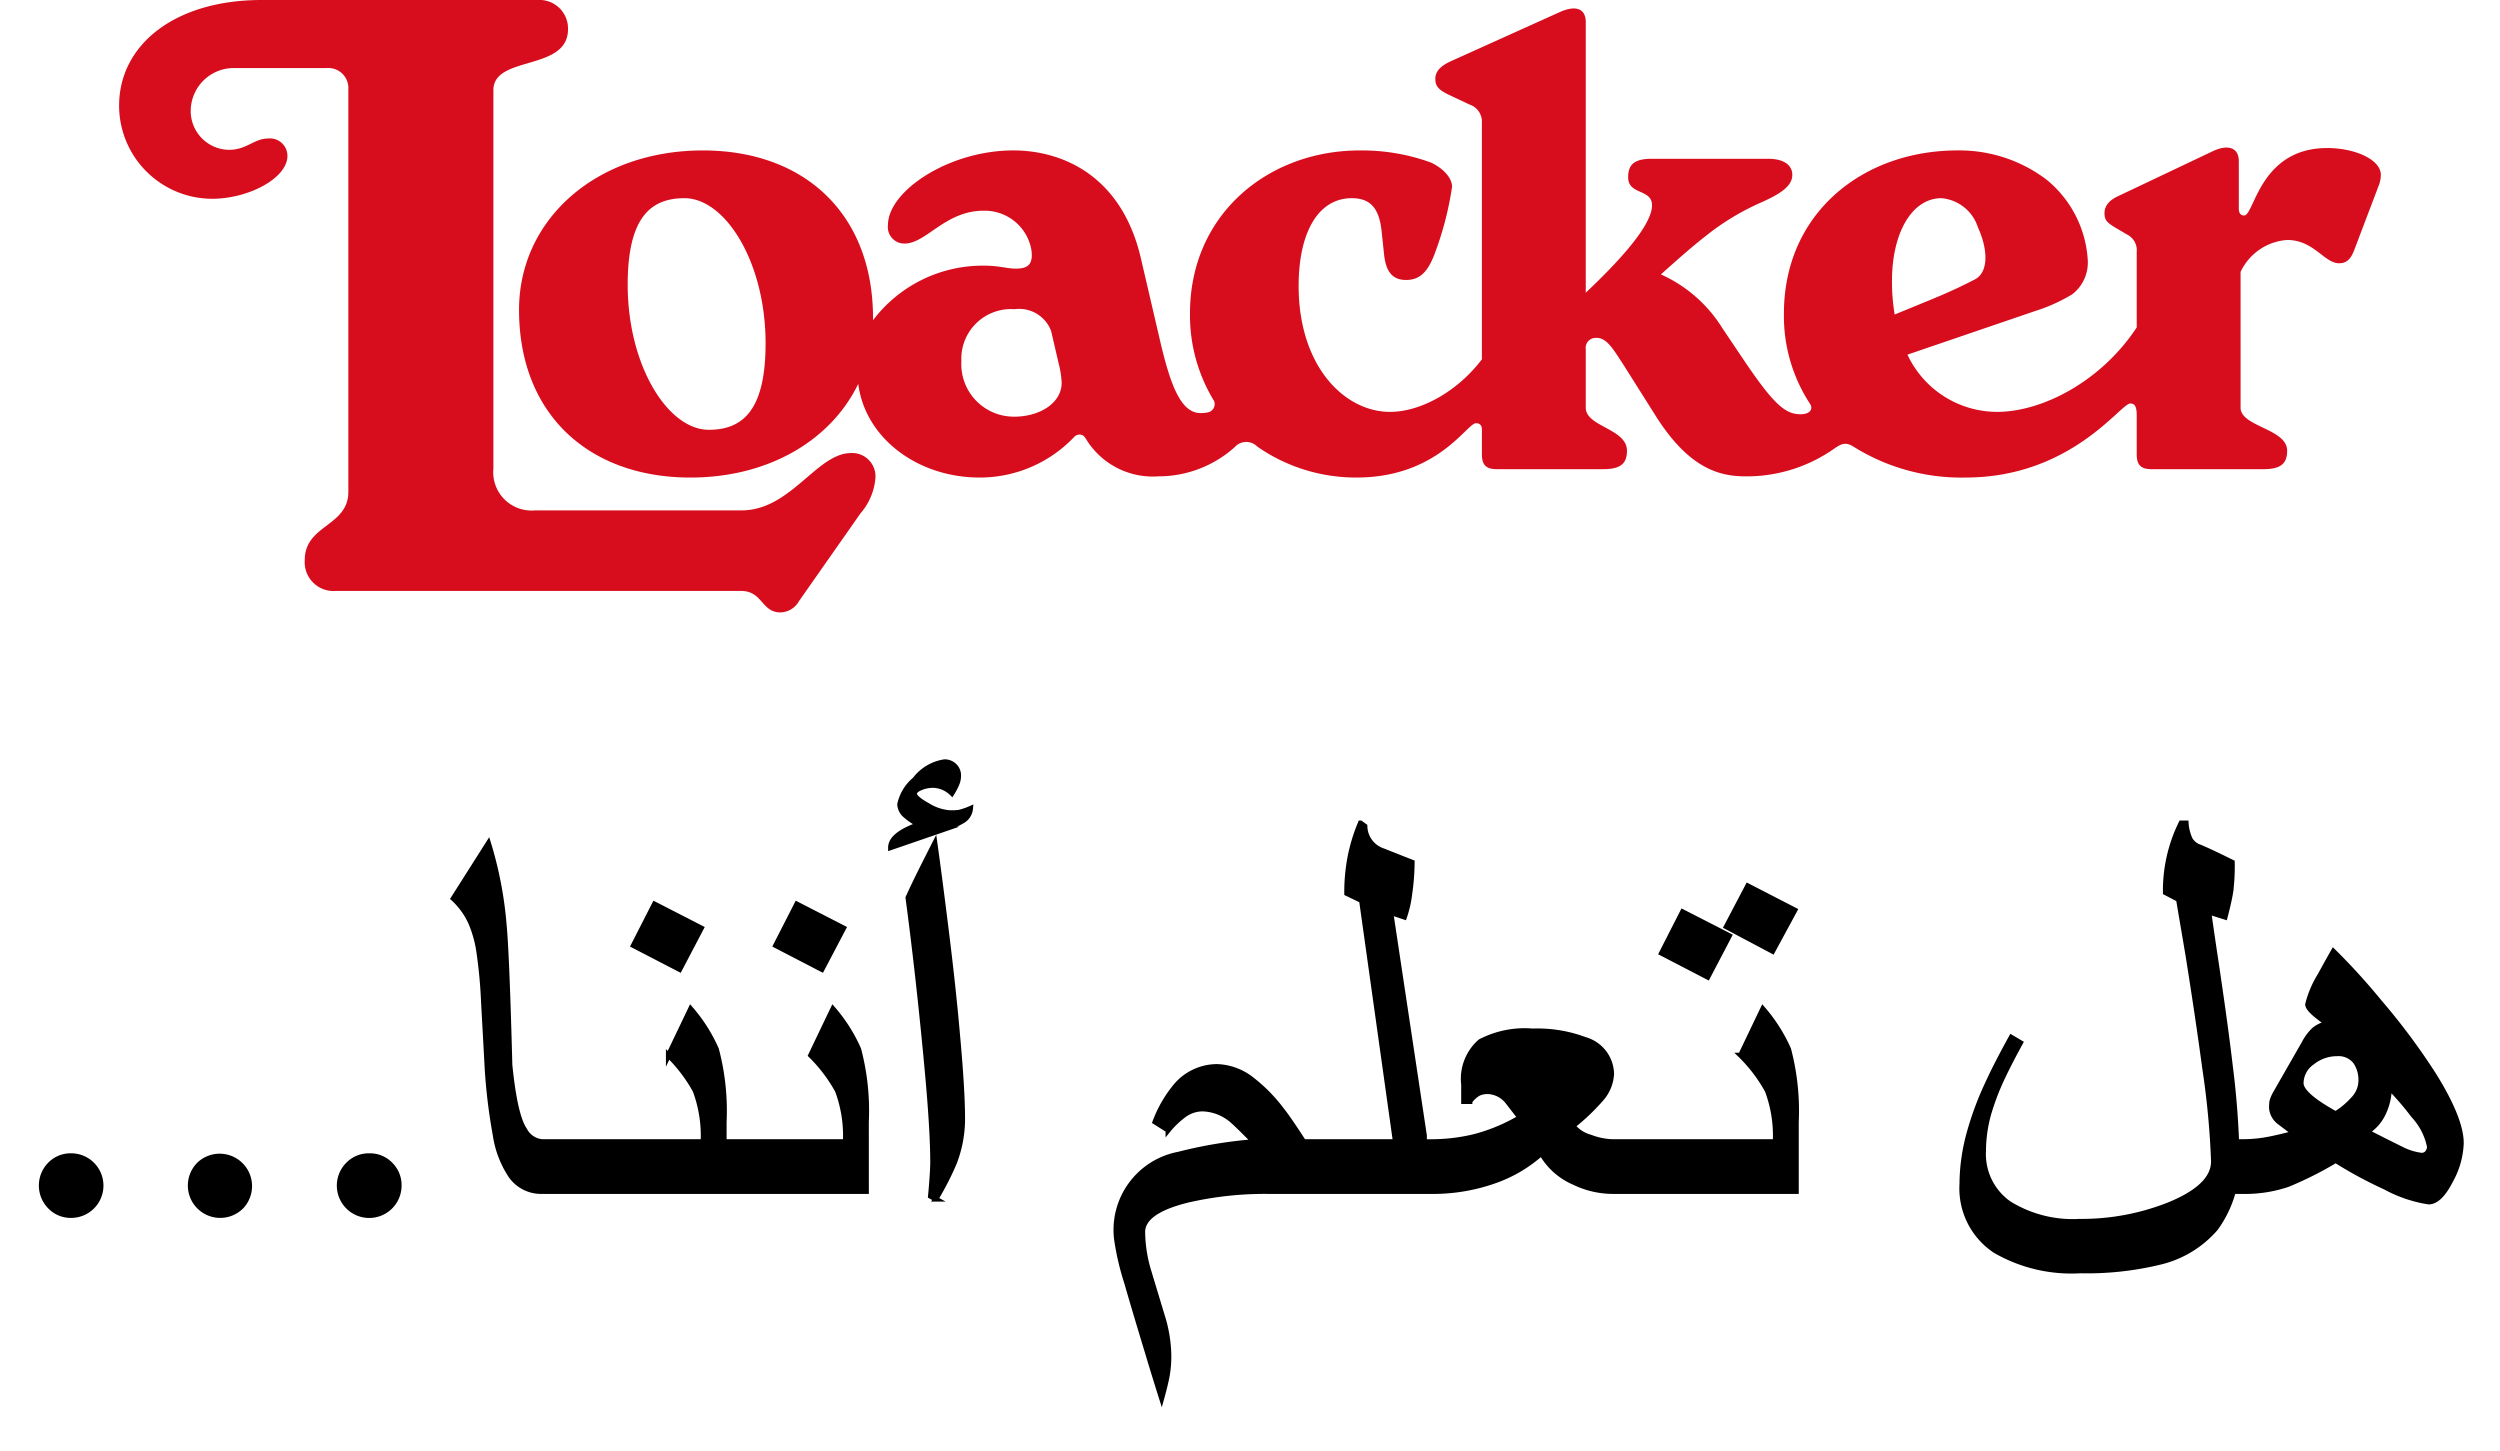 <svg id="Ebene_1" data-name="Ebene 1" xmlns="http://www.w3.org/2000/svg" width="193" height="112" viewBox="0 0 193 112"><defs><style>.cls-1{fill:#d70d1d;}.cls-2{stroke:#000;stroke-miterlimit:10;stroke-width:0.4px;}</style></defs><path class="cls-1" d="M78.32,32.166A4.055,4.055,0,0,1,74.219,27.88,3.833,3.833,0,0,1,78.32,23.871a2.631,2.631,0,0,1,2.826,1.68l.584,2.514a7.488,7.488,0,0,1,.231,1.475c0,1.613-1.751,2.627-3.641,2.627M149.887,15.3a3.253,3.253,0,0,1,2.811,2.258c.783,1.705.829,3.456-.231,4.009-1.152.599-2.074,1.014-3.18,1.475l-3.018,1.24a15.334,15.334,0,0,1-.208-2.577c0-3.779,1.567-6.406,3.825-6.406M54.725,33.18c-3.18,0-6.267-4.977-6.267-11.198,0-4.977,1.613-6.682,4.378-6.682,3.18,0,6.267,4.977,6.267,11.198,0,4.977-1.613,6.682-4.378,6.682M179.657,11.429c-5.208,0-5.622,5.207-6.406,5.207q-.415,0-.415-.553v-3.64c0-1.014-.783-1.336-1.982-.783l-7.281,3.456c-.737.323-1.106.783-1.106,1.336s.184.737.968,1.198l.783.461a1.35,1.35,0,0,1,.737,1.336v5.829c-2.71,4.13-7.256,6.521-10.783,6.521a7.652,7.652,0,0,1-6.917-4.418l9.866-3.37a13.097,13.097,0,0,0,2.857-1.29,3.09,3.09,0,0,0,1.198-2.627,8.666,8.666,0,0,0-3.18-6.221,11.143,11.143,0,0,0-6.867-2.258c-7.373,0-13.41,4.885-13.41,12.581a12.368,12.368,0,0,0,2.029,7.004c.23.369-.001.783-.738.783-1.152,0-2.027-.691-4.332-4.101l-1.705-2.535a10.756,10.756,0,0,0-4.751-4.16c1.17-1.052,2.443-2.175,3.368-2.891a19.212,19.212,0,0,1,4.286-2.627c1.567-.691,2.489-1.29,2.489-2.166,0-.691-.553-1.244-1.889-1.244h-8.94c-1.336,0-1.843.415-1.843,1.428,0,1.383,1.843.876,1.843,2.166,0,1.65-2.881,4.635-5.115,6.746V1.705c0-1.014-.737-1.336-1.982-.783l-8.479,3.825c-.783.369-1.152.783-1.152,1.337s.23.83.968,1.198l1.659.783a1.4,1.4,0,0,1,.968,1.428V27.739c-1.887,2.487-4.723,4.058-7.097,4.058-3.502,0-7.051-3.502-7.051-9.723,0-4.148,1.521-6.774,4.101-6.774,1.521,0,2.12.876,2.304,2.535l.184,1.751c.138,1.383.645,2.028,1.705,2.028,1.106,0,1.659-.691,2.12-1.797a24.825,24.825,0,0,0,1.429-5.391c0-.83-.922-1.567-1.659-1.889a15.579,15.579,0,0,0-5.484-.922c-7.005,0-13.088,4.885-13.088,12.581a12.67,12.67,0,0,0,1.858,6.758.652.652,0,0,1-.498.886,2.616,2.616,0,0,1-.53.051c-1.475,0-2.304-1.936-3.18-5.761L88.09,20c-1.475-6.452-6.083-8.387-9.862-8.387-4.977,0-9.678,3.134-9.678,5.76a1.274,1.274,0,0,0,1.29,1.429c1.659,0,3.134-2.534,6.083-2.534a3.654,3.654,0,0,1,3.647,2.776,2.635,2.635,0,0,1,.086.634c0,.783-.368,1.06-1.244,1.06-.691,0-1.244-.23-2.489-.23a10.62,10.62,0,0,0-8.526,4.214c.001-.053.001-.106.001-.159,0-8.064-5.3-12.949-13.134-12.949-8.203,0-14.194,5.3-14.194,12.304,0,8.064,5.391,12.949,13.226,12.949,6.063,0,10.867-2.895,12.961-7.234.522,4.151,4.535,7.234,9.389,7.234a10.049,10.049,0,0,0,7.281-3.134.562.562,0,0,1,.415-.185.485.485,0,0,1,.424.237c.061.076.193.3.3.452a6.037,6.037,0,0,0,5.359,2.537,8.815,8.815,0,0,0,5.899-2.259,1.191,1.191,0,0,1,1.739-.038,13.312,13.312,0,0,0,7.662,2.389c6.267,0,8.525-4.194,9.217-4.194.323,0,.461.184.461.507v1.889c0,.83.323,1.152,1.152,1.152h8.203c1.336,0,1.843-.415,1.843-1.428,0-1.705-3.18-1.843-3.18-3.318V26.959a.767.767,0,0,1,.603-.857,1.455,1.455,0,0,1,.226-.018c.783,0,1.244.783,2.166,2.212l2.442,3.871c2.581,4.055,4.931,4.608,6.912,4.608a11.728,11.728,0,0,0,6.803-2.12c.607-.431.942-.548,1.562-.145a15.675,15.675,0,0,0,8.594,2.357c8.157,0,11.982-5.715,12.719-5.715.277,0,.507.092.507.922v2.995c0,.83.323,1.152,1.152,1.152h8.617c1.337,0,1.843-.415,1.843-1.428,0-1.705-3.594-1.843-3.594-3.318V20.99a4.305,4.305,0,0,1,3.594-2.464c2.074,0,2.857,1.797,4.009,1.797.553,0,.876-.277,1.152-.968l1.889-4.977a2.297,2.297,0,0,0,.184-.876c0-1.198-2.028-2.074-4.147-2.074M65.694,34.977c-2.627,0-4.654,4.424-8.433,4.424H41.315A2.957,2.957,0,0,1,38.09,36.175V6.959c0-2.719,5.76-1.429,5.76-4.7A2.203,2.203,0,0,0,41.5,0H20.21C13.435,0,9.195,3.502,9.195,8.157a7.197,7.197,0,0,0,7.189,7.189c2.765,0,5.806-1.567,5.806-3.318a1.347,1.347,0,0,0-1.475-1.336c-1.106,0-1.659.875-3.042.875a2.995,2.995,0,0,1-2.949-3.087A3.327,3.327,0,0,1,18.09,5.253h7.143a1.549,1.549,0,0,1,1.659,1.659v31.06c0,2.673-3.364,2.534-3.364,5.253a2.227,2.227,0,0,0,2.396,2.396H57.214c1.659,0,1.567,1.659,3.042,1.659a1.69,1.69,0,0,0,1.428-.876l4.747-6.774a4.761,4.761,0,0,0,1.152-2.719,1.802,1.802,0,0,0-1.889-1.936"/><path d="M26.744,89.753a2.499,2.499,0,1,0,4.258,1.776,2.42,2.42,0,0,0-.717-1.764,2.39,2.39,0,0,0-1.776-.729,2.42,2.42,0,0,0-1.764.717m-11.508,0a2.499,2.499,0,0,0,3.529,3.54,2.5,2.5,0,0,0-3.529-3.54m-11.508,0a2.514,2.514,0,0,0,0,3.54,2.4,2.4,0,0,0,1.764.729,2.493,2.493,0,1,0,0-4.987,2.42,2.42,0,0,0-1.764.717"/><path class="cls-2" d="M187.387,89.004a.559.559,0,0,1-.439.195,4.652,4.652,0,0,1-1.56-.484c-.892-.439-1.781-.885-2.658-1.338a3.388,3.388,0,0,0,1.264-1.44,4.572,4.572,0,0,0,.45-2.01,23.288,23.288,0,0,1,1.889,2.197,4.93,4.93,0,0,1,1.23,2.396.718.718,0,0,1-.176.484m-5.669-4.199a6.063,6.063,0,0,1-1.406,1.188q-2.677-1.473-2.677-2.373a1.987,1.987,0,0,1,.877-1.616,3.053,3.053,0,0,1,1.89-.667,1.669,1.669,0,0,1,1.47.656,2.502,2.502,0,0,1,.397,1.496,2.055,2.055,0,0,1-.551,1.316m6.22-1.736a50.489,50.489,0,0,0-4.263-5.732A49.784,49.784,0,0,0,180.14,73.45c-.457.806-.791,1.413-1.012,1.822a7.87,7.87,0,0,0-.967,2.264q0,.439,1.515,1.47a2.777,2.777,0,0,0-.997.472,3.893,3.893,0,0,0-.802,1.069l-2.175,3.798a2.926,2.926,0,0,0-.296.66,3.208,3.208,0,0,0-.034.551,1.523,1.523,0,0,0,.615,1.076c.383.292.761.577,1.143.855q-1.428.377-2.264.517a10.399,10.399,0,0,1-1.736.142h-1.976V91.97h1.976a10.275,10.275,0,0,0,3.472-.529,27.348,27.348,0,0,0,3.712-1.867,32.212,32.212,0,0,0,3.824,2.066,10.191,10.191,0,0,0,3.359,1.14q.86,0,1.713-1.691A6.335,6.335,0,0,0,190,88.255q0-1.845-2.062-5.185m-15.772-.81q-.332-2.857-1.012-7.449-.591-3.931-.637-4.413l1.252.394q.332-1.271.439-1.976a15.784,15.784,0,0,0,.113-2.242c-.296-.146-.637-.315-1.035-.506-.54-.262-1.038-.491-1.492-.678a1.342,1.342,0,0,1-.727-.604,3.55,3.55,0,0,1-.307-1.241h-.371a11.796,11.796,0,0,0-1.211,5.357l1.012.529.724,4.263q.77,4.831,1.297,8.743a63.222,63.222,0,0,1,.682,7.224q0,1.957-3.472,3.363a18.284,18.284,0,0,1-6.876,1.275,9.331,9.331,0,0,1-5.459-1.387,4.669,4.669,0,0,1-1.968-4.083,10.818,10.818,0,0,1,.42-2.902,18.998,18.998,0,0,1,1.076-2.789q.551-1.164,1.361-2.636l-.701-.416q-1.164,2.109-1.845,3.603a24.184,24.184,0,0,0-1.406,3.798,15.082,15.082,0,0,0-.551,3.933,5.755,5.755,0,0,0,2.549,5.117,11.719,11.719,0,0,0,6.568,1.56,23.814,23.814,0,0,0,6.126-.656,8.163,8.163,0,0,0,4.33-2.617,8.694,8.694,0,0,0,1.646-5.579,66.444,66.444,0,0,0-.525-6.984m-33.502,4.349a18.752,18.752,0,0,0-.592-5.601,12.393,12.393,0,0,0-1.98-3.119l-1.713,3.58a11.766,11.766,0,0,1,2.066,2.722,9.928,9.928,0,0,1,.615,3.955H126.142V91.97h12.522Zm-8.765-16.211-1.623,3.183,3.558,1.845,1.668-3.183Zm5.031-2.002-1.65,3.142,3.562,1.89,1.713-3.164Zm-7.251,19.75h-3.228a5.192,5.192,0,0,1-1.68-.352,2.603,2.603,0,0,1-1.353-.877,15.9,15.9,0,0,0,2.174-2.066,3.147,3.147,0,0,0,.814-1.953,2.812,2.812,0,0,0-2.043-2.639,10.501,10.501,0,0,0-4.042-.656,7.406,7.406,0,0,0-4.042.81,3.816,3.816,0,0,0-1.275,3.318v1.297h.461a2.049,2.049,0,0,1,.682-.626,1.673,1.673,0,0,1,.701-.142,2.037,2.037,0,0,1,1.582.836l.922,1.185a13.781,13.781,0,0,1-3.535,1.473,14.162,14.162,0,0,1-3.427.394h-1.976V91.97h1.976a14.28,14.28,0,0,0,5.249-.903,10.763,10.763,0,0,0,3.363-2.043,5.315,5.315,0,0,0,2.549,2.264,6.86,6.86,0,0,0,2.898.682h3.228Zm-17.726-.484L107.359,70.439l1.057.352a8.71,8.71,0,0,0,.416-1.867,17.127,17.127,0,0,0,.176-2.351c-.746-.292-1.488-.585-2.219-.877a2.051,2.051,0,0,1-1.428-1.912l-.33-.24a13.49,13.49,0,0,0-.791,2.579,14.566,14.566,0,0,0-.262,2.845l1.143.547,2.613,18.629H99.1V91.97h10.854Zm-9.316.484c-.746-1.158-1.308-1.976-1.691-2.459a12.268,12.268,0,0,0-2.283-2.328,4.557,4.557,0,0,0-2.725-1.012,4.18,4.18,0,0,0-3.273,1.627,9.637,9.637,0,0,0-1.492,2.636l1.008.637a6.86,6.86,0,0,1,1.275-1.207,2.431,2.431,0,0,1,1.383-.442,3.643,3.643,0,0,1,2.264.881c.217.176.791.731,1.713,1.668a34.191,34.191,0,0,0-5.822.967,5.934,5.934,0,0,0-4.787,6.546,20.381,20.381,0,0,0,.791,3.382q.506,1.783,1.56,5.252.545,1.822,1.121,3.644.304-1.097.427-1.777a8.913,8.913,0,0,0,.12-1.518,10.667,10.667,0,0,0-.517-3.097q-.512-1.693-1.008-3.337a10.808,10.808,0,0,1-.495-3.1q0-1.603,3.449-2.459a26.475,26.475,0,0,1,6.37-.679h2.613Zm-26.733-8.349q-.304-3.492-.844-7.839-.54-4.353-.892-6.853c-.334.656-.69,1.361-1.065,2.107q-.557,1.119-.997,2.088.371,2.812.679,5.511.506,4.46.87,8.559.36,4.094.36,6.381c0,.191-.015.562-.052,1.121-.037.555-.079,1.046-.12,1.47l.394.221a22.541,22.541,0,0,0,1.428-2.789,9.392,9.392,0,0,0,.637-3.408q0-2.216-.398-6.568M74.047,62.72a4.861,4.861,0,0,1-.69.034A3.74,3.74,0,0,1,71.61,62.18c-.682-.379-1.02-.679-1.02-.9q0-.264.472-.461a2.465,2.465,0,0,1,.952-.199,2.165,2.165,0,0,1,1.473.615,5.337,5.337,0,0,0,.375-.712,1.661,1.661,0,0,0,.131-.626,1.025,1.025,0,0,0-.319-.78,1.071,1.071,0,0,0-.757-.296,3.522,3.522,0,0,0-2.287,1.361,3.428,3.428,0,0,0-1.162,1.912,1.19,1.19,0,0,0,.461.877,4.61,4.61,0,0,0,1.031.682c-1.462.514-2.197,1.106-2.197,1.777l4.087-1.406a7.436,7.436,0,0,0,1.383-.615,1.221,1.221,0,0,0,.682-.986,5.217,5.217,0,0,1-.87.296m-7.172,23.889a18.625,18.625,0,0,0-.592-5.601,12.353,12.353,0,0,0-1.976-3.119l-1.713,3.58a11.876,11.876,0,0,1,2.066,2.722,9.995,9.995,0,0,1,.615,3.955H54.356V91.97H66.875ZM61.517,69.802,59.89,72.988l3.558,1.845L65.12,71.65ZM55.894,86.609a18.596,18.596,0,0,0-.596-5.601,12.35,12.35,0,0,0-1.976-3.119l-1.713,3.58a11.762,11.762,0,0,1,2.066,2.722,9.995,9.995,0,0,1,.615,3.955H43.372V91.97H55.894ZM50.532,69.802l-1.627,3.187,3.562,1.845,1.668-3.183ZM44.909,88.146H41.835a1.693,1.693,0,0,1-1.342-.922q-.748-1.097-1.14-5.009-.225-8.525-.442-10.809a29.703,29.703,0,0,0-1.207-6.302L35,69.363a5.754,5.754,0,0,1,1.342,1.845,9.032,9.032,0,0,1,.626,2.208,37.436,37.436,0,0,1,.371,3.967q.146,2.615.278,5.095a43.398,43.398,0,0,0,.626,5.14,7.688,7.688,0,0,0,1.196,3.142A2.841,2.841,0,0,0,41.835,91.97h3.074Z"/></svg>